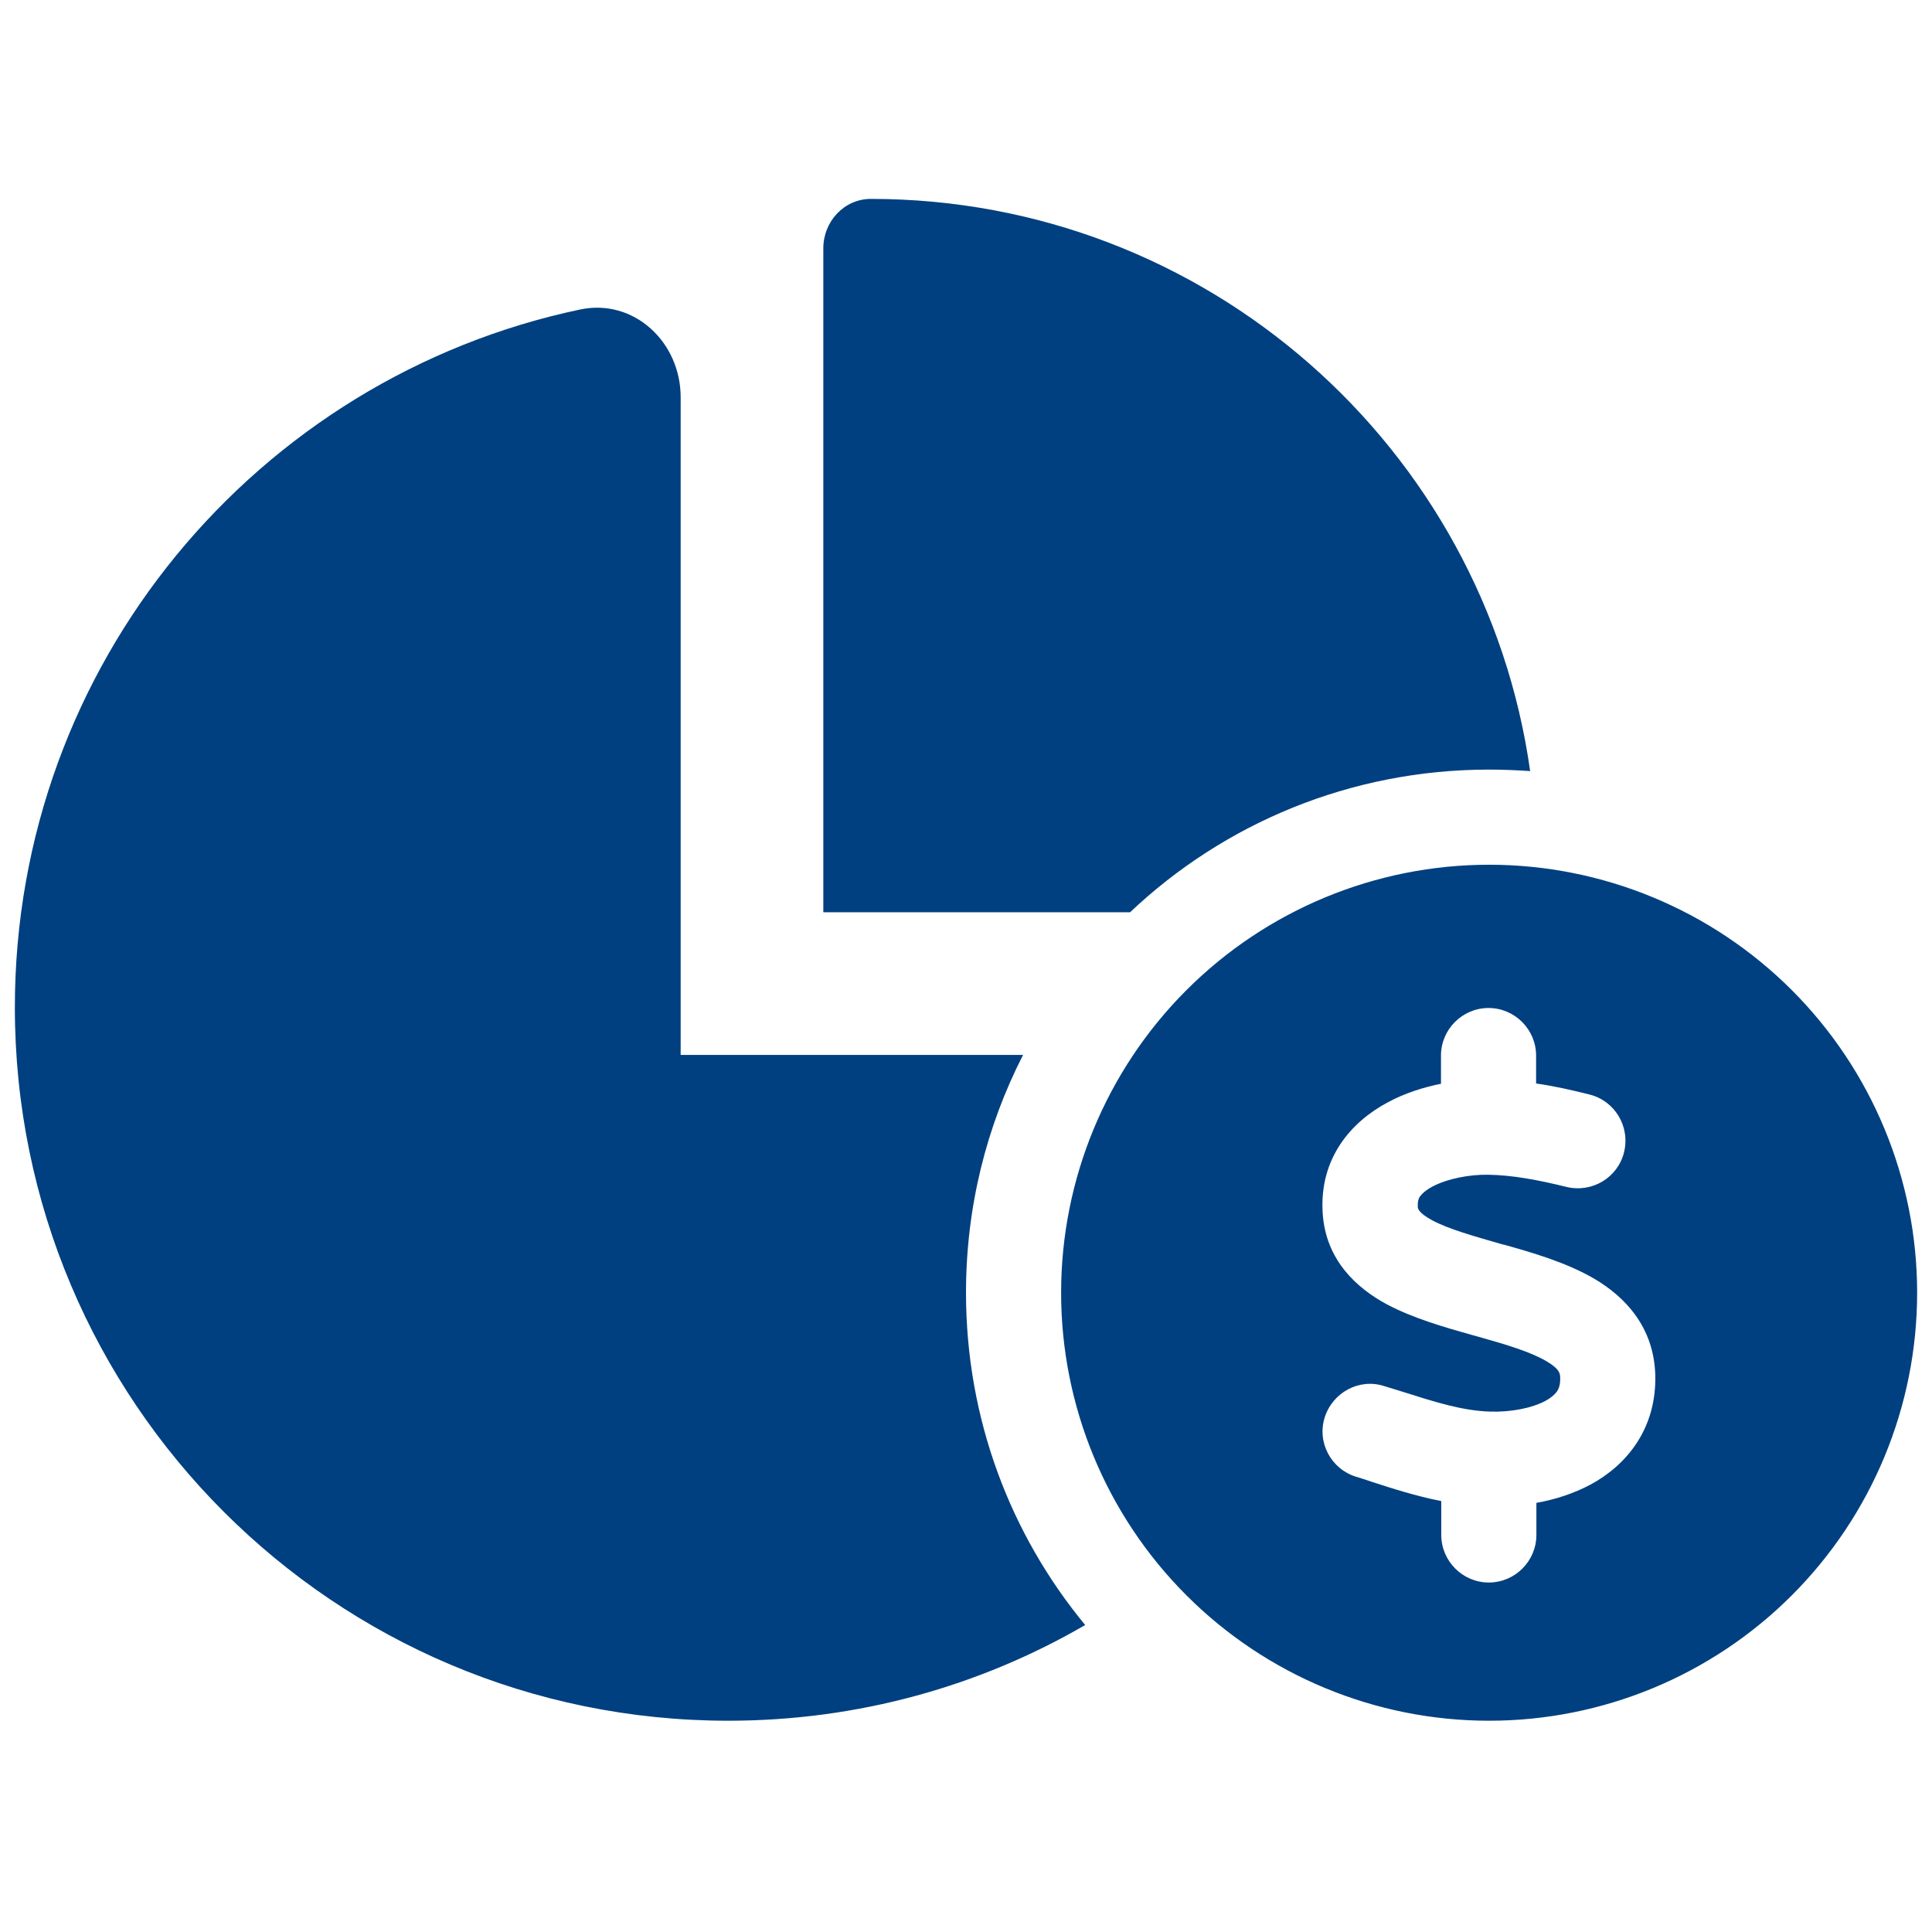 <svg xmlns="http://www.w3.org/2000/svg" width="65" height="65" viewBox="0 0 65 65" fill="none"><g clip-path="url(#clip0_5005_3666)"><path d="M50.1 25.892C50.56 25.892 51.03 25.913 51.48 25.942C49.95 15.062 40.6 6.692 29.3 6.692C28.4 6.692 27.7 7.452 27.7 8.352V30.692H38.02C41.17 27.712 45.42 25.892 50.1 25.892ZM32.5 43.492C32.5 40.612 33.19 37.892 34.42 35.492H22.9V13.363C22.9 11.512 21.33 10.033 19.52 10.412C8.65 12.703 0.5 22.343 0.5 33.892C0.5 47.153 11.25 57.892 24.5 57.892C28.88 57.892 32.98 56.722 36.51 54.672C34 51.633 32.5 47.742 32.5 43.492ZM64.5 43.492C64.5 39.673 62.983 36.011 60.282 33.31C57.582 30.61 53.919 29.093 50.1 29.093C46.281 29.093 42.618 30.61 39.918 33.31C37.217 36.011 35.7 39.673 35.7 43.492C35.7 47.312 37.217 50.974 39.918 53.675C42.618 56.375 46.281 57.892 50.1 57.892C53.919 57.892 57.582 56.375 60.282 53.675C62.983 50.974 64.5 47.312 64.5 43.492ZM47.78 40.233C47.74 40.303 47.69 40.392 47.7 40.593C47.7 40.593 47.7 40.593 47.7 40.602C47.7 40.642 47.7 40.792 48.18 41.053C48.74 41.352 49.53 41.572 50.57 41.873H50.59C51.52 42.133 52.7 42.472 53.64 43.023C54.66 43.623 55.64 44.633 55.69 46.252C55.74 48.072 54.72 49.292 53.52 49.943C52.94 50.252 52.31 50.453 51.69 50.562V51.642C51.69 52.523 50.97 53.242 50.09 53.242C49.21 53.242 48.49 52.523 48.49 51.642V50.502C47.63 50.333 46.82 50.072 46.12 49.843C45.95 49.782 45.78 49.733 45.62 49.682C44.78 49.422 44.3 48.523 44.57 47.682C44.84 46.843 45.73 46.362 46.57 46.633C46.77 46.693 46.96 46.752 47.15 46.812C48.29 47.172 49.19 47.462 50.14 47.492C50.81 47.513 51.52 47.383 51.99 47.133C52.21 47.013 52.33 46.892 52.39 46.803C52.44 46.722 52.5 46.593 52.49 46.352C52.49 46.212 52.47 46.053 52.02 45.792C51.49 45.483 50.73 45.252 49.7 44.962L49.52 44.913C48.63 44.663 47.54 44.352 46.66 43.883C45.67 43.352 44.6 42.413 44.5 40.812C44.38 38.932 45.5 37.722 46.68 37.093C47.25 36.782 47.88 36.583 48.48 36.462V35.513C48.48 34.633 49.2 33.913 50.08 33.913C50.96 33.913 51.68 34.633 51.68 35.513V36.453C52.31 36.542 52.91 36.682 53.47 36.822C54.33 37.032 54.85 37.903 54.64 38.763C54.43 39.623 53.56 40.142 52.7 39.932C51.77 39.703 50.88 39.532 50.06 39.523C49.44 39.513 48.7 39.653 48.19 39.922C47.95 40.053 47.83 40.172 47.77 40.263L47.78 40.233Z" fill="#004080"></path></g><defs><clipPath id="clip0_5005_3666"><rect width="64" height="64" fill="white" transform="translate(0.5 0.292)"></rect></clipPath></defs></svg>